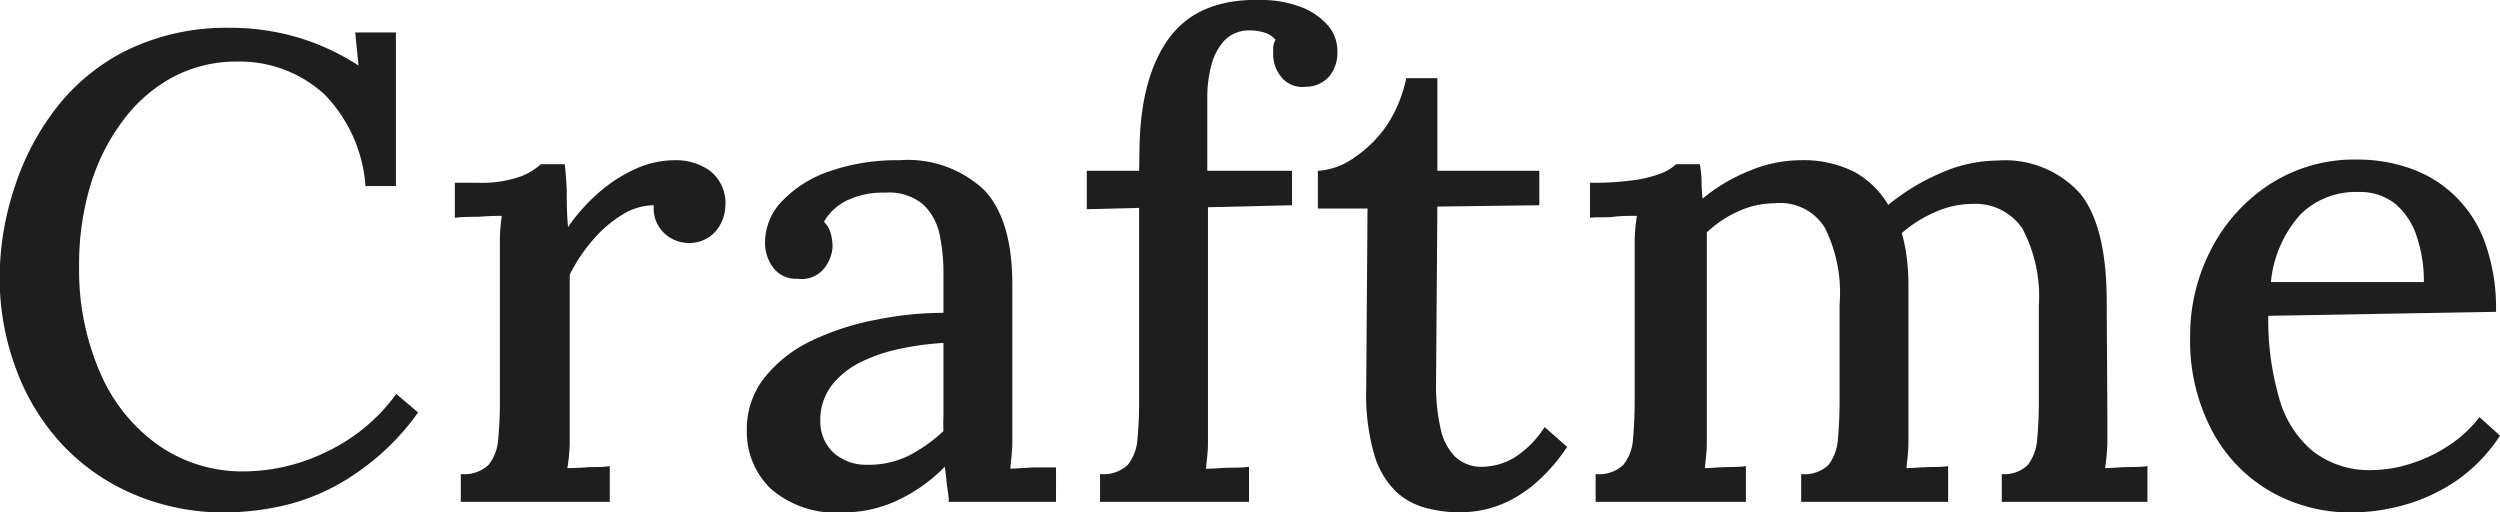 <svg xmlns="http://www.w3.org/2000/svg" id="Layer_1" data-name="Layer 1" viewBox="0 0 151.04 30.96"><defs><style>.cls-1{fill:#1e1e1e;}</style></defs><path class="cls-1" d="M23.76,11.92a8.81,8.81,0,0,0-2.48-5.54A7.57,7.57,0,0,0,16,4.4a8.18,8.18,0,0,0-3.84.92,9.12,9.12,0,0,0-3,2.58,12.46,12.46,0,0,0-2,3.92,16.52,16.52,0,0,0-.7,4.94,15.52,15.52,0,0,0,1.28,6.46,10.34,10.34,0,0,0,3.54,4.38,8.84,8.84,0,0,0,5.14,1.56,11.48,11.48,0,0,0,5.06-1.22,11,11,0,0,0,4.14-3.46l1.32,1.12A14.82,14.82,0,0,1,23,29.4,12.72,12.72,0,0,1,19,31.18a16.48,16.48,0,0,1-3.66.46A13.87,13.87,0,0,1,9.8,30.56a12.79,12.79,0,0,1-4.34-3A13.54,13.54,0,0,1,2.66,23a15.66,15.66,0,0,1-1-5.58A17.36,17.36,0,0,1,2.56,12,15.6,15.6,0,0,1,5.16,7.1,12.34,12.34,0,0,1,9.5,3.64a13.8,13.8,0,0,1,6.1-1.28,14.39,14.39,0,0,1,4,.56,14.16,14.16,0,0,1,3.74,1.72l-.2-2H25.6v9.28Z" transform="translate(-1.68 -0.68)"></path><path class="cls-1" d="M29.52,29.32a2.13,2.13,0,0,0,1.68-.56,2.77,2.77,0,0,0,.58-1.56,22.67,22.67,0,0,0,.1-2.32V16.56c0-.43,0-.89,0-1.38A10.16,10.16,0,0,1,32,13.72q-.67,0-1.44.06c-.51,0-1,0-1.4.06V11.72h1.36a7.07,7.07,0,0,0,2.56-.36,3.87,3.87,0,0,0,1.28-.76h1.44q.07.56.12,1.56c0,.67,0,1.41.08,2.24a11,11,0,0,1,1.76-2A9,9,0,0,1,40,10.92a5.74,5.74,0,0,1,2.46-.56,3.51,3.51,0,0,1,2.14.66,2.47,2.47,0,0,1,.9,2.14,2.35,2.35,0,0,1-.22.92,2.22,2.22,0,0,1-.72.9,2.21,2.21,0,0,1-2.8-.26,2.06,2.06,0,0,1-.58-1.64,3.66,3.66,0,0,0-1.92.58,7.49,7.49,0,0,0-1.78,1.54,9.89,9.89,0,0,0-1.38,2.08V26c0,.48,0,1,0,1.46a11.16,11.16,0,0,1-.14,1.5q.64,0,1.32-.06c.45,0,.87,0,1.24-.06V31h-9Z" transform="translate(-1.68 -0.68)"></path><path class="cls-1" d="M59,31c0-.43-.09-.8-.12-1.12s-.07-.65-.12-1a9.87,9.87,0,0,1-2.92,2.06,7.78,7.78,0,0,1-3.24.7,6,6,0,0,1-4.34-1.42,4.76,4.76,0,0,1-1.46-3.54,5,5,0,0,1,1.08-3.2,8,8,0,0,1,2.84-2.22A15.9,15.9,0,0,1,54.6,20a20.63,20.63,0,0,1,4.08-.42V17.2a11.16,11.16,0,0,0-.24-2.38,3.46,3.46,0,0,0-1-1.8,3.23,3.23,0,0,0-2.3-.7,4.94,4.94,0,0,0-2.08.38,3.18,3.18,0,0,0-1.6,1.38,1.57,1.57,0,0,1,.42.74,3.21,3.21,0,0,1,.1.78,2.32,2.32,0,0,1-.48,1.26,1.75,1.75,0,0,1-1.64.66,1.71,1.71,0,0,1-1.46-.66,2.49,2.49,0,0,1-.5-1.54A3.61,3.61,0,0,1,49,12.76,7.14,7.14,0,0,1,51.88,11,12.41,12.41,0,0,1,56,10.36a6.75,6.75,0,0,1,5.14,1.8q1.7,1.8,1.7,5.68V20.6c0,.88,0,1.76,0,2.64s0,1.81,0,2.8c0,.4,0,.85,0,1.36s-.07,1-.12,1.6l1.4-.08c.48,0,.93,0,1.36,0V31Zm-.36-9.6a17.52,17.52,0,0,0-2.62.36,9.72,9.72,0,0,0-2.42.84A5,5,0,0,0,51.9,24a3.43,3.43,0,0,0-.66,2.12,2.56,2.56,0,0,0,.9,2,3,3,0,0,0,1.94.64,5.48,5.48,0,0,0,2.48-.54,9.17,9.17,0,0,0,2.12-1.5,8.77,8.77,0,0,1,0-.9v-1c0-.24,0-.69,0-1.34S58.68,22.17,58.68,21.4Z" transform="translate(-1.68 -0.68)"></path><path class="cls-1" d="M70.52,10q0-4.56,1.78-7T77.92.68a6.54,6.54,0,0,1,2.24.38,4.14,4.14,0,0,1,1.68,1.08,2.37,2.37,0,0,1,.64,1.66A2.25,2.25,0,0,1,82,5.28a1.87,1.87,0,0,1-1.42.64,1.63,1.63,0,0,1-1.5-.6A2.16,2.16,0,0,1,78.6,4c0-.13,0-.28,0-.44a1.25,1.25,0,0,1,.14-.48,1.47,1.47,0,0,0-.7-.44,2.85,2.85,0,0,0-.78-.12,2.08,2.08,0,0,0-1.6.6,3.52,3.52,0,0,0-.8,1.52,7.4,7.4,0,0,0-.24,1.88V11h5.12v2.08l-5.08.12,0,12.8c0,.48,0,1,0,1.48s-.07,1-.12,1.52c.43,0,.87-.05,1.34-.06s.89,0,1.26-.06V31h-9V29.32a2.13,2.13,0,0,0,1.68-.56,2.77,2.77,0,0,0,.58-1.56,22.67,22.67,0,0,0,.1-2.32V13.24l-3.16.08V11h3.16Z" transform="translate(-1.68 -0.68)"></path><path class="cls-1" d="M89.88,31.64a8.29,8.29,0,0,1-2-.26,4.22,4.22,0,0,1-1.86-1,5.19,5.19,0,0,1-1.32-2.26,13.06,13.06,0,0,1-.48-3.92l.08-10.92h-3V11a4.21,4.21,0,0,0,2.2-.8,7.36,7.36,0,0,0,2-2A8.19,8.19,0,0,0,86.64,5.4h1.88V11h6.16v2.08l-6.16.08-.08,10.68a11.69,11.69,0,0,0,.26,2.66,3.45,3.45,0,0,0,.88,1.76,2.31,2.31,0,0,0,1.7.62,3.89,3.89,0,0,0,1.9-.56A6,6,0,0,0,95,26.48l1.36,1.2a10.79,10.79,0,0,1-1.92,2.2,7.64,7.64,0,0,1-1.84,1.18,6.6,6.6,0,0,1-1.6.48A8.33,8.33,0,0,1,89.88,31.64Z" transform="translate(-1.68 -0.68)"></path><path class="cls-1" d="M98.08,31V29.32a2.13,2.13,0,0,0,1.68-.56,2.77,2.77,0,0,0,.58-1.56c.06-.67.1-1.44.1-2.32V16.56c0-.43,0-.89,0-1.38a10.16,10.16,0,0,1,.14-1.46c-.45,0-.94,0-1.44.06s-1,0-1.4.06V11.72a17.12,17.12,0,0,0,2.82-.18,7,7,0,0,0,1.56-.42,2.7,2.7,0,0,0,.82-.52h1.44a7.54,7.54,0,0,1,.1.94q0,.54.06,1.14A10.59,10.59,0,0,1,107.38,11a8,8,0,0,1,3.06-.64,6.81,6.81,0,0,1,3.26.7,5.37,5.37,0,0,1,2.06,2,13,13,0,0,1,3.16-1.92,8.57,8.57,0,0,1,3.44-.76,6.09,6.09,0,0,1,5,2c1.09,1.35,1.62,3.59,1.6,6.74L129,26c0,.48,0,1,0,1.46a13.08,13.08,0,0,1-.14,1.5c.43,0,.86-.05,1.32-.06s.86,0,1.24-.06V31h-8.8V29.32a2,2,0,0,0,1.58-.56,2.92,2.92,0,0,0,.56-1.56c.06-.67.1-1.44.1-2.32V19.12a8.74,8.74,0,0,0-1-4.64,3.42,3.42,0,0,0-3-1.48,5.55,5.55,0,0,0-2.28.5,7.71,7.71,0,0,0-2,1.26,9.94,9.94,0,0,1,.3,1.5,13.39,13.39,0,0,1,.1,1.7c0,1.33,0,2.67,0,4V26c0,.48,0,1,0,1.46s-.07,1-.12,1.5c.42,0,.86-.05,1.3-.06s.84,0,1.22-.06V31h-8.88V29.32a2.07,2.07,0,0,0,1.66-.56,2.92,2.92,0,0,0,.56-1.56c.06-.67.1-1.44.1-2.32v-5.8a8.81,8.81,0,0,0-.9-4.66,3.17,3.17,0,0,0-3-1.46,5.3,5.3,0,0,0-2.24.5,6.73,6.73,0,0,0-1.88,1.26c0,.32,0,.65,0,1s0,.72,0,1.12V26c0,.48,0,1,0,1.46s-.07,1-.12,1.5c.42,0,.85-.05,1.28-.06s.82,0,1.2-.06V31Z" transform="translate(-1.68 -0.68)"></path><path class="cls-1" d="M143.8,31.64a9.71,9.71,0,0,1-5-1.3,9.2,9.2,0,0,1-3.5-3.68A11.63,11.63,0,0,1,134,21a11.26,11.26,0,0,1,1.26-5.24,10.26,10.26,0,0,1,3.54-3.94,9.39,9.39,0,0,1,5.28-1.5,9.55,9.55,0,0,1,3.18.52,7.36,7.36,0,0,1,4.54,4.46,11.7,11.7,0,0,1,.68,4.22l-13.76.24a17,17,0,0,0,.62,4.84,6.42,6.42,0,0,0,2,3.28A5.52,5.52,0,0,0,145,29.08a7.89,7.89,0,0,0,2.3-.38,9.12,9.12,0,0,0,2.32-1.1,7.46,7.46,0,0,0,1.86-1.72L152.72,27A9.78,9.78,0,0,1,150,29.78a10.73,10.73,0,0,1-3.18,1.44A11.92,11.92,0,0,1,143.8,31.64Zm-4.92-13.92h9.24A8.38,8.38,0,0,0,147.7,15,4.28,4.28,0,0,0,146.4,13a3.44,3.44,0,0,0-2.24-.72,4.74,4.74,0,0,0-3.48,1.34A7.11,7.11,0,0,0,138.88,17.72Z" transform="translate(-1.68 -0.68)"></path></svg>